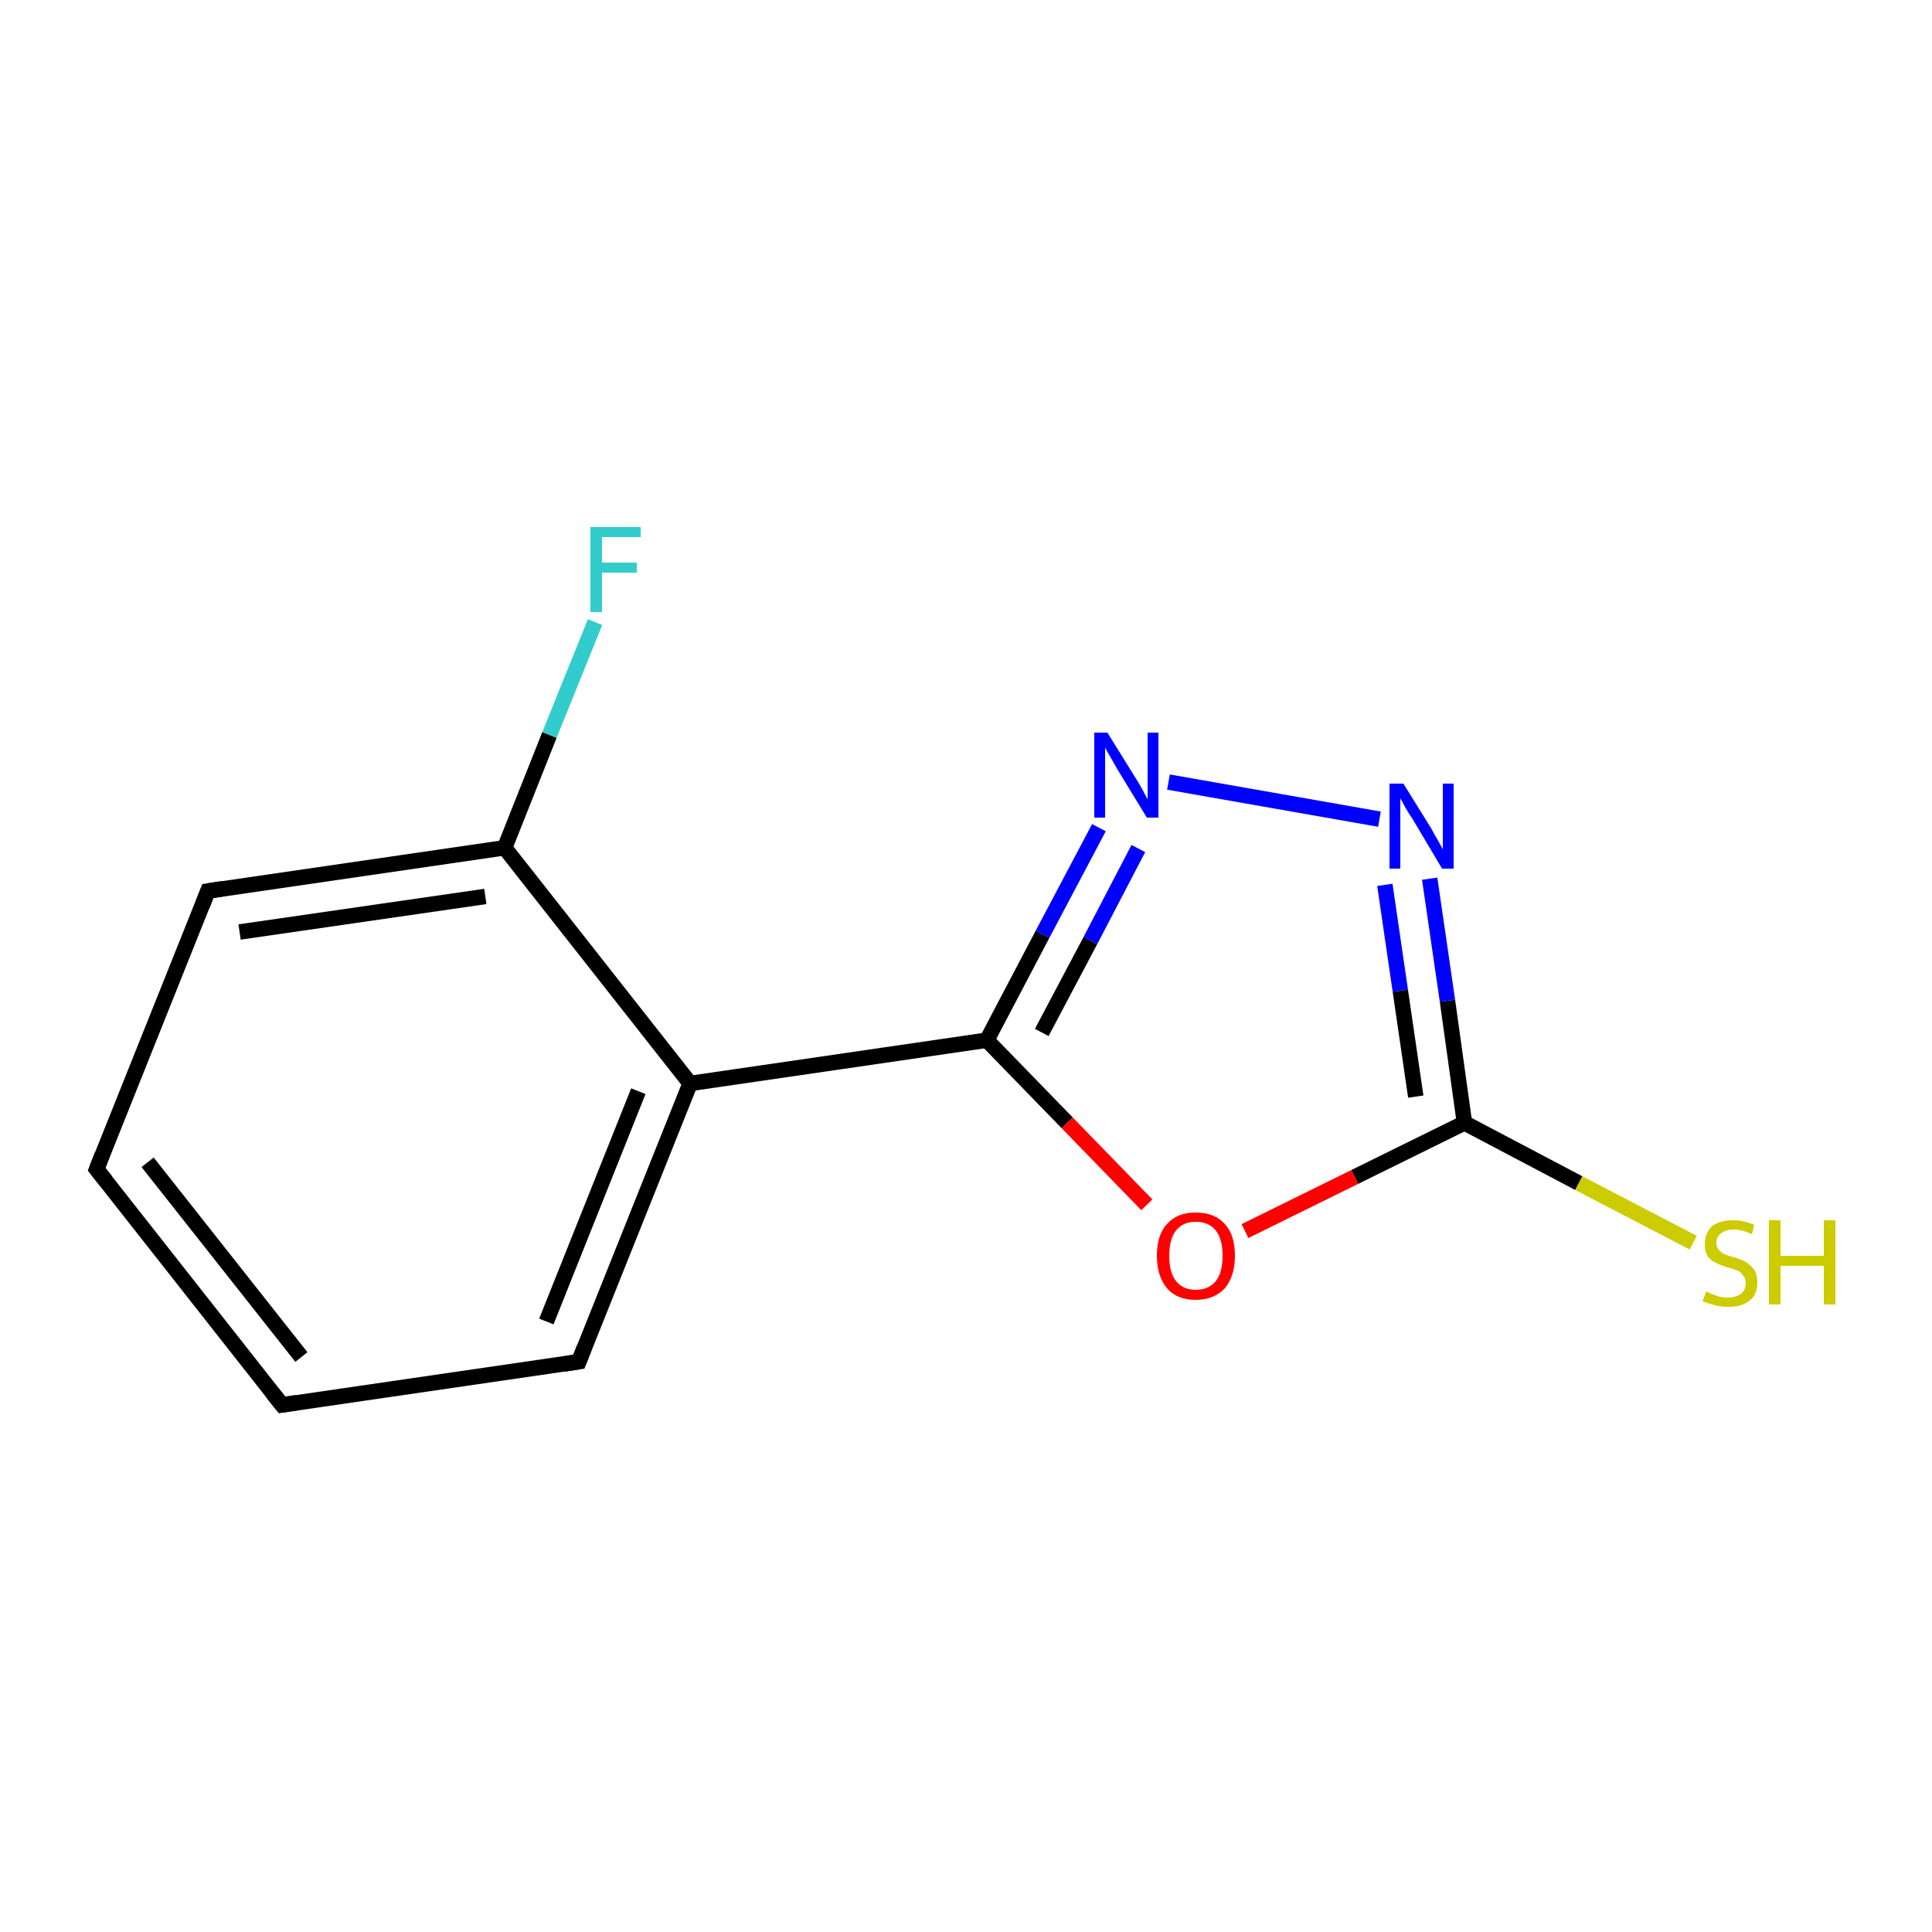<?xml version='1.0' encoding='iso-8859-1'?>
<svg version='1.1' baseProfile='full'
              xmlns='http://www.w3.org/2000/svg'
                      xmlns:rdkit='http://www.rdkit.org/xml'
                      xmlns:xlink='http://www.w3.org/1999/xlink'
                  xml:space='preserve'
width='250px' height='250px' viewBox='0 0 250 250'>
<!-- END OF HEADER -->
<rect style='opacity:1.0;fill:#FFFFFF;stroke:none' width='250.0' height='250.0' x='0.0' y='0.0'> </rect>
<path class='bond-0 atom-0 atom-1' d='M 36.5,181.8 L 12.5,151.3' style='fill:none;fill-rule:evenodd;stroke:#000000;stroke-width:2.0px;stroke-linecap:butt;stroke-linejoin:miter;stroke-opacity:1' />
<path class='bond-0 atom-0 atom-1' d='M 39.0,175.6 L 19.1,150.4' style='fill:none;fill-rule:evenodd;stroke:#000000;stroke-width:2.0px;stroke-linecap:butt;stroke-linejoin:miter;stroke-opacity:1' />
<path class='bond-1 atom-0 atom-2' d='M 36.5,181.8 L 74.9,176.2' style='fill:none;fill-rule:evenodd;stroke:#000000;stroke-width:2.0px;stroke-linecap:butt;stroke-linejoin:miter;stroke-opacity:1' />
<path class='bond-2 atom-1 atom-3' d='M 12.5,151.3 L 26.9,115.3' style='fill:none;fill-rule:evenodd;stroke:#000000;stroke-width:2.0px;stroke-linecap:butt;stroke-linejoin:miter;stroke-opacity:1' />
<path class='bond-3 atom-2 atom-4' d='M 74.9,176.2 L 89.3,140.2' style='fill:none;fill-rule:evenodd;stroke:#000000;stroke-width:2.0px;stroke-linecap:butt;stroke-linejoin:miter;stroke-opacity:1' />
<path class='bond-3 atom-2 atom-4' d='M 70.7,171.0 L 82.6,141.2' style='fill:none;fill-rule:evenodd;stroke:#000000;stroke-width:2.0px;stroke-linecap:butt;stroke-linejoin:miter;stroke-opacity:1' />
<path class='bond-4 atom-3 atom-5' d='M 26.9,115.3 L 65.3,109.7' style='fill:none;fill-rule:evenodd;stroke:#000000;stroke-width:2.0px;stroke-linecap:butt;stroke-linejoin:miter;stroke-opacity:1' />
<path class='bond-4 atom-3 atom-5' d='M 31.0,120.6 L 62.8,116.0' style='fill:none;fill-rule:evenodd;stroke:#000000;stroke-width:2.0px;stroke-linecap:butt;stroke-linejoin:miter;stroke-opacity:1' />
<path class='bond-5 atom-4 atom-5' d='M 89.3,140.2 L 65.3,109.7' style='fill:none;fill-rule:evenodd;stroke:#000000;stroke-width:2.0px;stroke-linecap:butt;stroke-linejoin:miter;stroke-opacity:1' />
<path class='bond-6 atom-4 atom-6' d='M 89.3,140.2 L 127.7,134.6' style='fill:none;fill-rule:evenodd;stroke:#000000;stroke-width:2.0px;stroke-linecap:butt;stroke-linejoin:miter;stroke-opacity:1' />
<path class='bond-7 atom-5 atom-8' d='M 65.3,109.7 L 71.1,95.1' style='fill:none;fill-rule:evenodd;stroke:#000000;stroke-width:2.0px;stroke-linecap:butt;stroke-linejoin:miter;stroke-opacity:1' />
<path class='bond-7 atom-5 atom-8' d='M 71.1,95.1 L 77.0,80.5' style='fill:none;fill-rule:evenodd;stroke:#33CCCC;stroke-width:2.0px;stroke-linecap:butt;stroke-linejoin:miter;stroke-opacity:1' />
<path class='bond-8 atom-6 atom-9' d='M 127.7,134.6 L 134.9,120.9' style='fill:none;fill-rule:evenodd;stroke:#000000;stroke-width:2.0px;stroke-linecap:butt;stroke-linejoin:miter;stroke-opacity:1' />
<path class='bond-8 atom-6 atom-9' d='M 134.9,120.9 L 142.2,107.1' style='fill:none;fill-rule:evenodd;stroke:#0000FF;stroke-width:2.0px;stroke-linecap:butt;stroke-linejoin:miter;stroke-opacity:1' />
<path class='bond-8 atom-6 atom-9' d='M 134.8,133.6 L 141.1,121.7' style='fill:none;fill-rule:evenodd;stroke:#000000;stroke-width:2.0px;stroke-linecap:butt;stroke-linejoin:miter;stroke-opacity:1' />
<path class='bond-8 atom-6 atom-9' d='M 141.1,121.7 L 147.3,109.8' style='fill:none;fill-rule:evenodd;stroke:#0000FF;stroke-width:2.0px;stroke-linecap:butt;stroke-linejoin:miter;stroke-opacity:1' />
<path class='bond-9 atom-6 atom-11' d='M 127.7,134.6 L 138.1,145.3' style='fill:none;fill-rule:evenodd;stroke:#000000;stroke-width:2.0px;stroke-linecap:butt;stroke-linejoin:miter;stroke-opacity:1' />
<path class='bond-9 atom-6 atom-11' d='M 138.1,145.3 L 148.4,155.9' style='fill:none;fill-rule:evenodd;stroke:#FF0000;stroke-width:2.0px;stroke-linecap:butt;stroke-linejoin:miter;stroke-opacity:1' />
<path class='bond-10 atom-7 atom-10' d='M 189.5,145.3 L 187.3,129.5' style='fill:none;fill-rule:evenodd;stroke:#000000;stroke-width:2.0px;stroke-linecap:butt;stroke-linejoin:miter;stroke-opacity:1' />
<path class='bond-10 atom-7 atom-10' d='M 187.3,129.5 L 185.0,113.7' style='fill:none;fill-rule:evenodd;stroke:#0000FF;stroke-width:2.0px;stroke-linecap:butt;stroke-linejoin:miter;stroke-opacity:1' />
<path class='bond-10 atom-7 atom-10' d='M 183.2,141.9 L 181.2,128.2' style='fill:none;fill-rule:evenodd;stroke:#000000;stroke-width:2.0px;stroke-linecap:butt;stroke-linejoin:miter;stroke-opacity:1' />
<path class='bond-10 atom-7 atom-10' d='M 181.2,128.2 L 179.2,114.5' style='fill:none;fill-rule:evenodd;stroke:#0000FF;stroke-width:2.0px;stroke-linecap:butt;stroke-linejoin:miter;stroke-opacity:1' />
<path class='bond-11 atom-7 atom-11' d='M 189.5,145.3 L 175.3,152.3' style='fill:none;fill-rule:evenodd;stroke:#000000;stroke-width:2.0px;stroke-linecap:butt;stroke-linejoin:miter;stroke-opacity:1' />
<path class='bond-11 atom-7 atom-11' d='M 175.3,152.3 L 161.1,159.3' style='fill:none;fill-rule:evenodd;stroke:#FF0000;stroke-width:2.0px;stroke-linecap:butt;stroke-linejoin:miter;stroke-opacity:1' />
<path class='bond-12 atom-7 atom-12' d='M 189.5,145.3 L 204.3,153.1' style='fill:none;fill-rule:evenodd;stroke:#000000;stroke-width:2.0px;stroke-linecap:butt;stroke-linejoin:miter;stroke-opacity:1' />
<path class='bond-12 atom-7 atom-12' d='M 204.3,153.1 L 219.1,160.8' style='fill:none;fill-rule:evenodd;stroke:#CCCC00;stroke-width:2.0px;stroke-linecap:butt;stroke-linejoin:miter;stroke-opacity:1' />
<path class='bond-13 atom-9 atom-10' d='M 151.2,101.2 L 178.5,106.0' style='fill:none;fill-rule:evenodd;stroke:#0000FF;stroke-width:2.0px;stroke-linecap:butt;stroke-linejoin:miter;stroke-opacity:1' />
<path d='M 35.3,180.3 L 36.5,181.8 L 38.4,181.5' style='fill:none;stroke:#000000;stroke-width:2.0px;stroke-linecap:butt;stroke-linejoin:miter;stroke-opacity:1;' />
<path d='M 13.7,152.8 L 12.5,151.3 L 13.2,149.5' style='fill:none;stroke:#000000;stroke-width:2.0px;stroke-linecap:butt;stroke-linejoin:miter;stroke-opacity:1;' />
<path d='M 73.0,176.5 L 74.9,176.2 L 75.6,174.4' style='fill:none;stroke:#000000;stroke-width:2.0px;stroke-linecap:butt;stroke-linejoin:miter;stroke-opacity:1;' />
<path d='M 26.2,117.1 L 26.9,115.3 L 28.8,115.0' style='fill:none;stroke:#000000;stroke-width:2.0px;stroke-linecap:butt;stroke-linejoin:miter;stroke-opacity:1;' />
<path class='atom-8' d='M 76.4 68.2
L 82.9 68.2
L 82.9 69.5
L 77.9 69.5
L 77.9 72.8
L 82.4 72.8
L 82.4 74.1
L 77.9 74.1
L 77.9 79.2
L 76.4 79.2
L 76.4 68.2
' fill='#33CCCC'/>
<path class='atom-9' d='M 143.3 94.8
L 146.9 100.6
Q 147.3 101.2, 147.9 102.3
Q 148.4 103.3, 148.5 103.4
L 148.5 94.8
L 149.9 94.8
L 149.9 105.8
L 148.4 105.8
L 144.5 99.4
Q 144.1 98.7, 143.6 97.8
Q 143.1 97.0, 143.0 96.7
L 143.0 105.8
L 141.6 105.8
L 141.6 94.8
L 143.3 94.8
' fill='#0000FF'/>
<path class='atom-10' d='M 181.6 101.4
L 185.2 107.2
Q 185.5 107.8, 186.1 108.8
Q 186.7 109.9, 186.7 109.9
L 186.7 101.4
L 188.1 101.4
L 188.1 112.4
L 186.6 112.4
L 182.8 106.0
Q 182.3 105.3, 181.8 104.4
Q 181.4 103.6, 181.2 103.3
L 181.2 112.4
L 179.8 112.4
L 179.8 101.4
L 181.6 101.4
' fill='#0000FF'/>
<path class='atom-11' d='M 149.7 162.5
Q 149.7 159.8, 151.0 158.4
Q 152.3 156.9, 154.7 156.9
Q 157.2 156.9, 158.5 158.4
Q 159.8 159.8, 159.8 162.5
Q 159.8 165.1, 158.5 166.7
Q 157.1 168.2, 154.7 168.2
Q 152.3 168.2, 151.0 166.7
Q 149.7 165.1, 149.7 162.5
M 154.7 166.9
Q 156.4 166.9, 157.3 165.8
Q 158.2 164.7, 158.2 162.5
Q 158.2 160.3, 157.3 159.2
Q 156.4 158.1, 154.7 158.1
Q 153.1 158.1, 152.2 159.2
Q 151.3 160.3, 151.3 162.5
Q 151.3 164.7, 152.2 165.8
Q 153.1 166.9, 154.7 166.9
' fill='#FF0000'/>
<path class='atom-12' d='M 220.8 167.1
Q 220.9 167.2, 221.4 167.4
Q 221.9 167.6, 222.5 167.8
Q 223.0 167.9, 223.6 167.9
Q 224.6 167.9, 225.3 167.4
Q 225.9 166.9, 225.9 166.0
Q 225.9 165.4, 225.5 165.0
Q 225.3 164.6, 224.8 164.4
Q 224.3 164.2, 223.5 164.0
Q 222.6 163.7, 222.0 163.4
Q 221.4 163.1, 221.0 162.6
Q 220.6 162.0, 220.6 161.0
Q 220.6 159.6, 221.5 158.7
Q 222.5 157.9, 224.3 157.9
Q 225.6 157.9, 227.0 158.5
L 226.7 159.7
Q 225.4 159.1, 224.4 159.1
Q 223.3 159.1, 222.7 159.6
Q 222.1 160.0, 222.1 160.8
Q 222.1 161.4, 222.4 161.7
Q 222.7 162.1, 223.2 162.3
Q 223.6 162.5, 224.4 162.7
Q 225.4 163.0, 225.9 163.3
Q 226.5 163.7, 227.0 164.3
Q 227.4 164.9, 227.4 166.0
Q 227.4 167.5, 226.4 168.3
Q 225.4 169.1, 223.7 169.1
Q 222.7 169.1, 221.9 168.9
Q 221.2 168.7, 220.3 168.4
L 220.8 167.1
' fill='#CCCC00'/>
<path class='atom-12' d='M 228.9 157.9
L 230.4 157.9
L 230.4 162.5
L 236.0 162.5
L 236.0 157.9
L 237.5 157.9
L 237.5 168.8
L 236.0 168.8
L 236.0 163.8
L 230.4 163.8
L 230.4 168.8
L 228.9 168.8
L 228.9 157.9
' fill='#CCCC00'/>
</svg>
